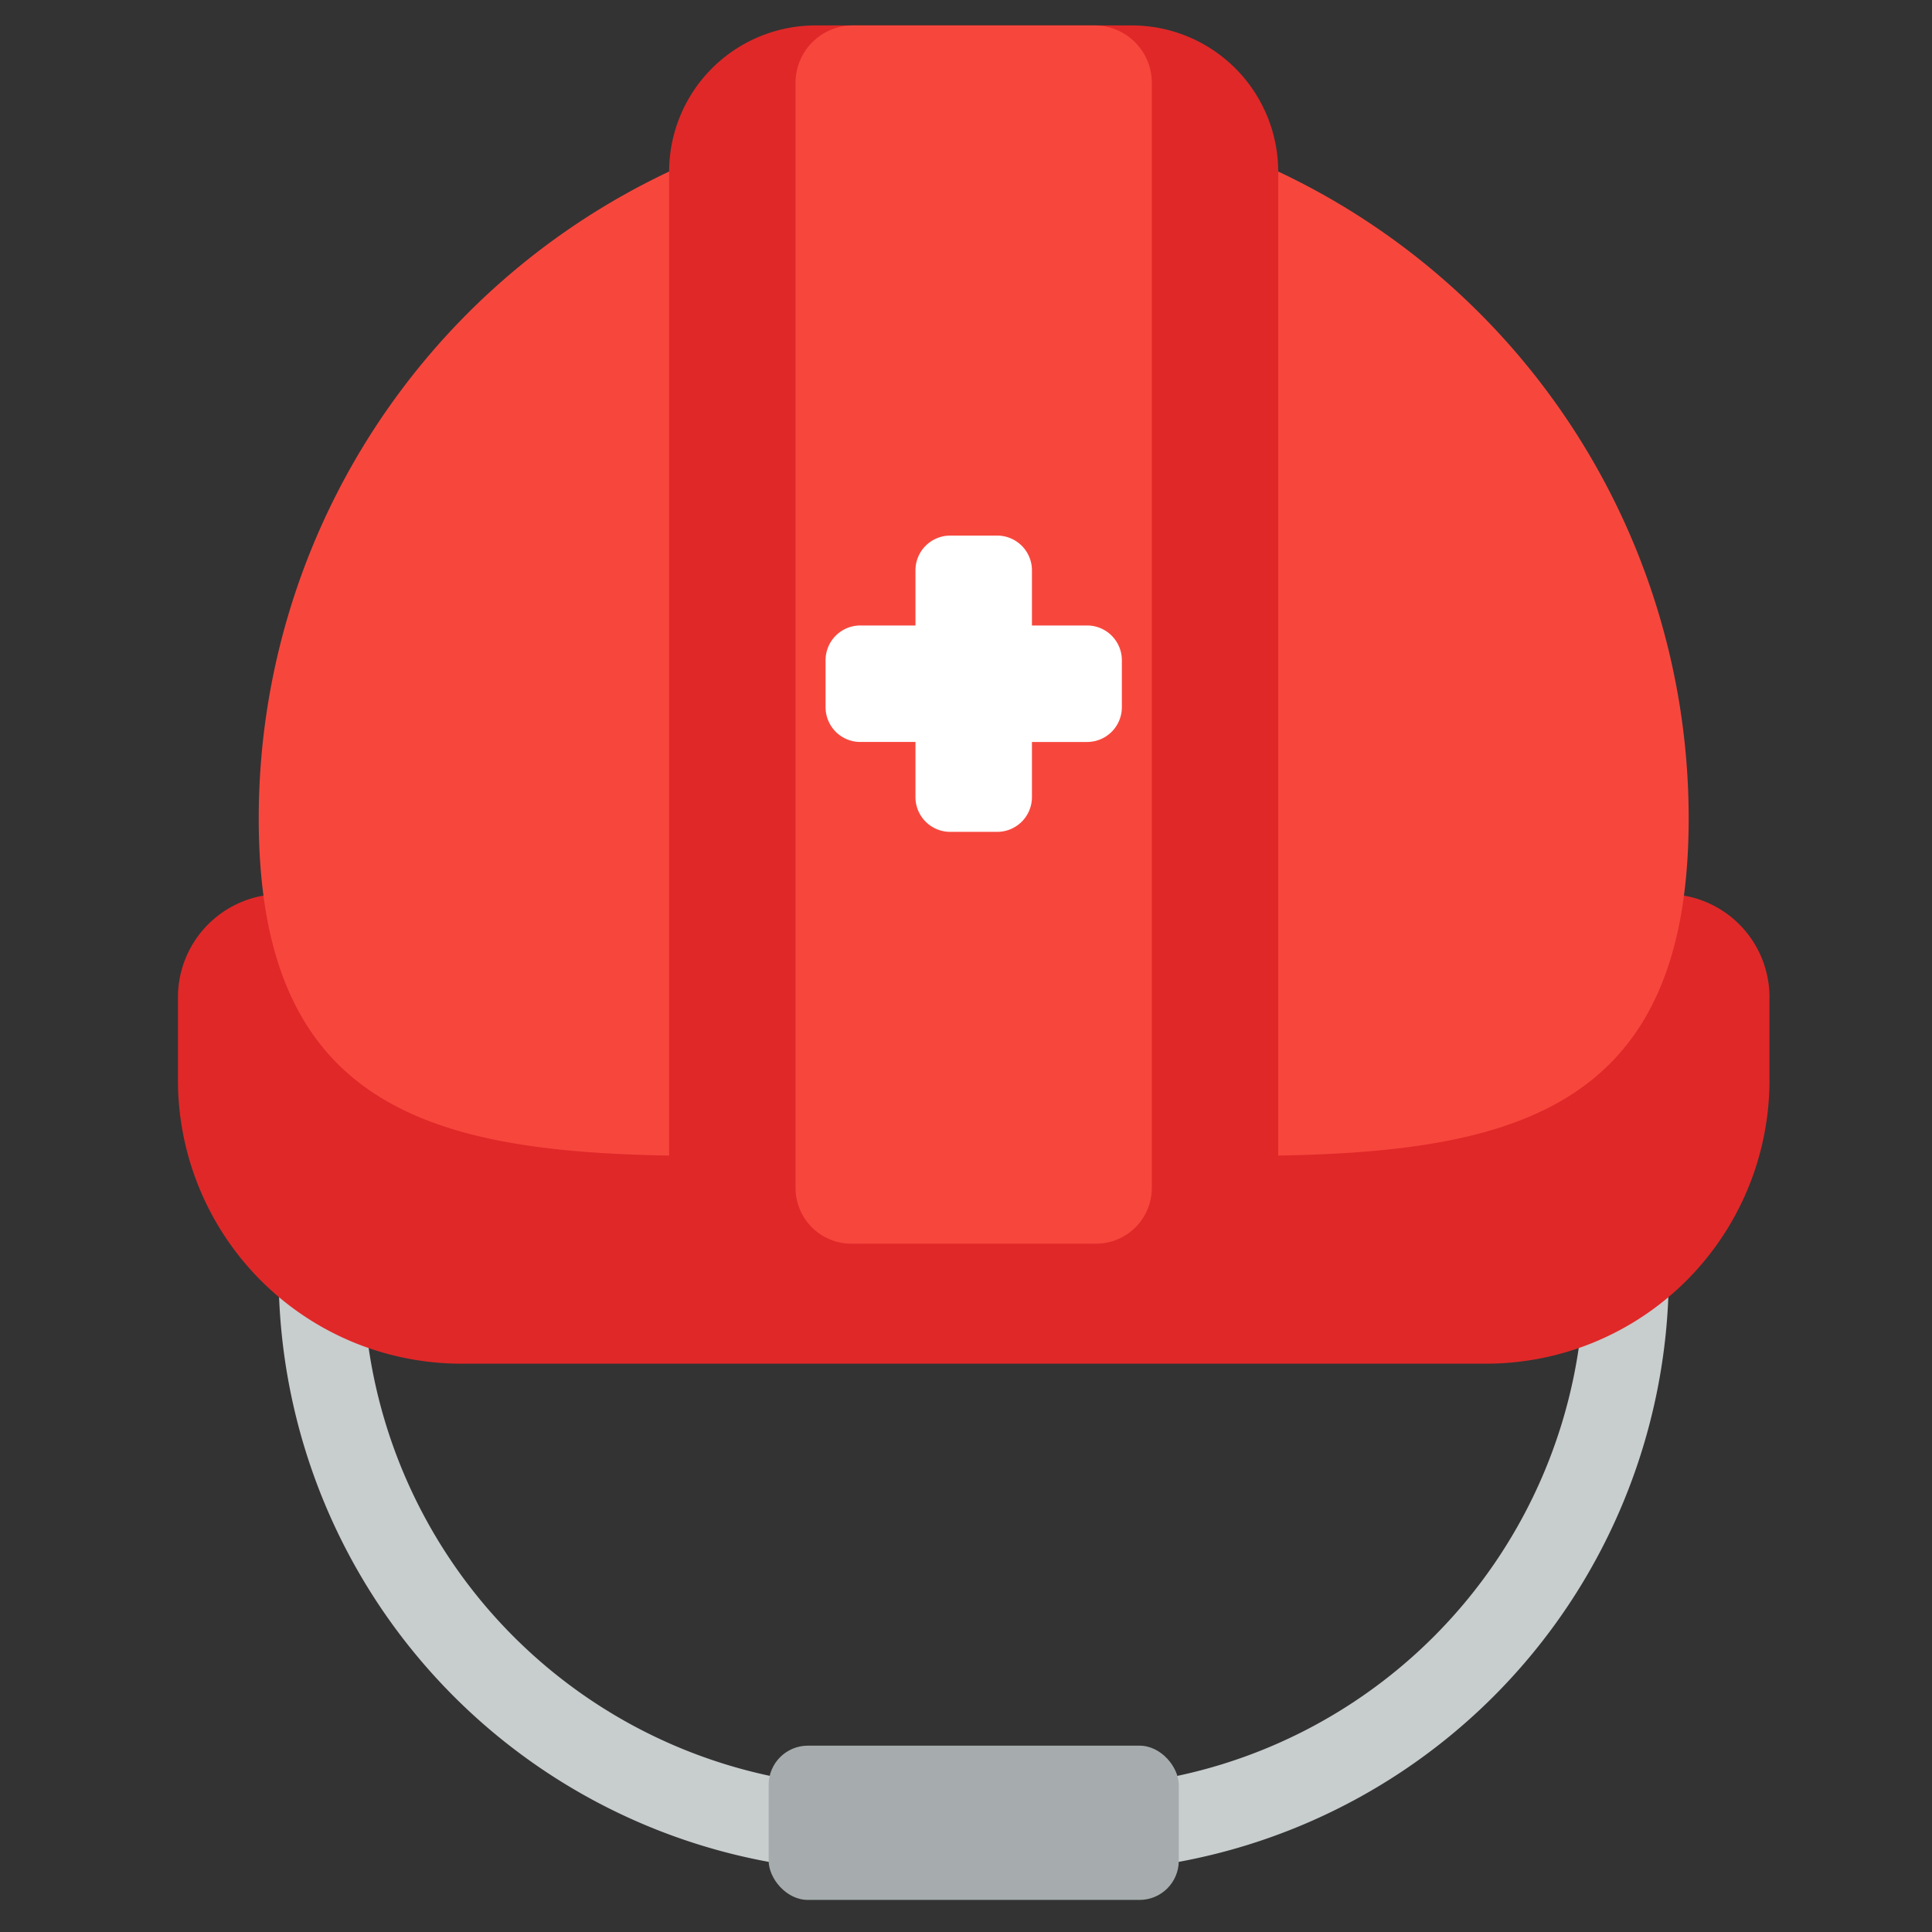 <svg xmlns="http://www.w3.org/2000/svg" xmlns:xlink="http://www.w3.org/1999/xlink" width="76" height="76" viewBox="0 0 76 76"><rect x="0" y="0" width="76" height="76" fill="#333333" stroke="none"/><defs><clipPath id="b"><rect width="76" height="76"/></clipPath></defs><g id="a" clip-path="url(#b)"><g transform="translate(-3060.698 -3312.978)"><path d="M3102.828,3386.609h-7.654a23.543,23.543,0,0,1-23.516-23.517v-16.457h54.687v16.457A23.544,23.544,0,0,1,3102.828,3386.609Zm-27.842-36.646v13.129a20.21,20.21,0,0,0,20.188,20.188h7.654a20.211,20.211,0,0,0,20.188-20.188v-13.129Z" fill="#c8cdce"/><path d="M3126.245,3348.148h-54.487a4.061,4.061,0,0,0-4.06,4.061v3.259a11.153,11.153,0,0,0,11.153,11.154h40.3a11.154,11.154,0,0,0,11.154-11.154v-3.259A4.061,4.061,0,0,0,3126.245,3348.148Z" fill="#e02828"/><path d="M3127.126,3345.172c0,15.533-12.592,13.144-28.125,13.144s-28.125,2.389-28.125-13.144a28.125,28.125,0,0,1,56.25,0Z" fill="#f7473d"/><path d="M5.761,0H18.2a5.761,5.761,0,0,1,5.761,5.761V51.792a0,0,0,0,1,0,0H0a0,0,0,0,1,0,0V5.761A5.761,5.761,0,0,1,5.761,0Z" transform="translate(3087.019 3313.978)" fill="#e02828"/><path d="M2.257,0h9.5a2.257,2.257,0,0,1,2.257,2.257V45.728a2.195,2.195,0,0,1-2.195,2.195H2.195A2.195,2.195,0,0,1,0,45.728V2.257A2.257,2.257,0,0,1,2.257,0Z" transform="translate(3091.993 3313.978)" fill="#f7473d"/><path d="M3103.462,3337.583h-2.17v-2.169a1.367,1.367,0,0,0-1.367-1.367h-1.848a1.367,1.367,0,0,0-1.367,1.367v2.169h-2.169a1.367,1.367,0,0,0-1.367,1.367v1.848a1.367,1.367,0,0,0,1.367,1.367h2.169v2.169a1.367,1.367,0,0,0,1.367,1.367h1.848a1.367,1.367,0,0,0,1.367-1.367v-2.169h2.17a1.367,1.367,0,0,0,1.367-1.367v-1.848A1.367,1.367,0,0,0,3103.462,3337.583Z" fill="#fff"/><rect width="16.133" height="6.068" rx="1.542" transform="translate(3090.935 3381.648)" fill="#a6acad"/></g></g></svg>